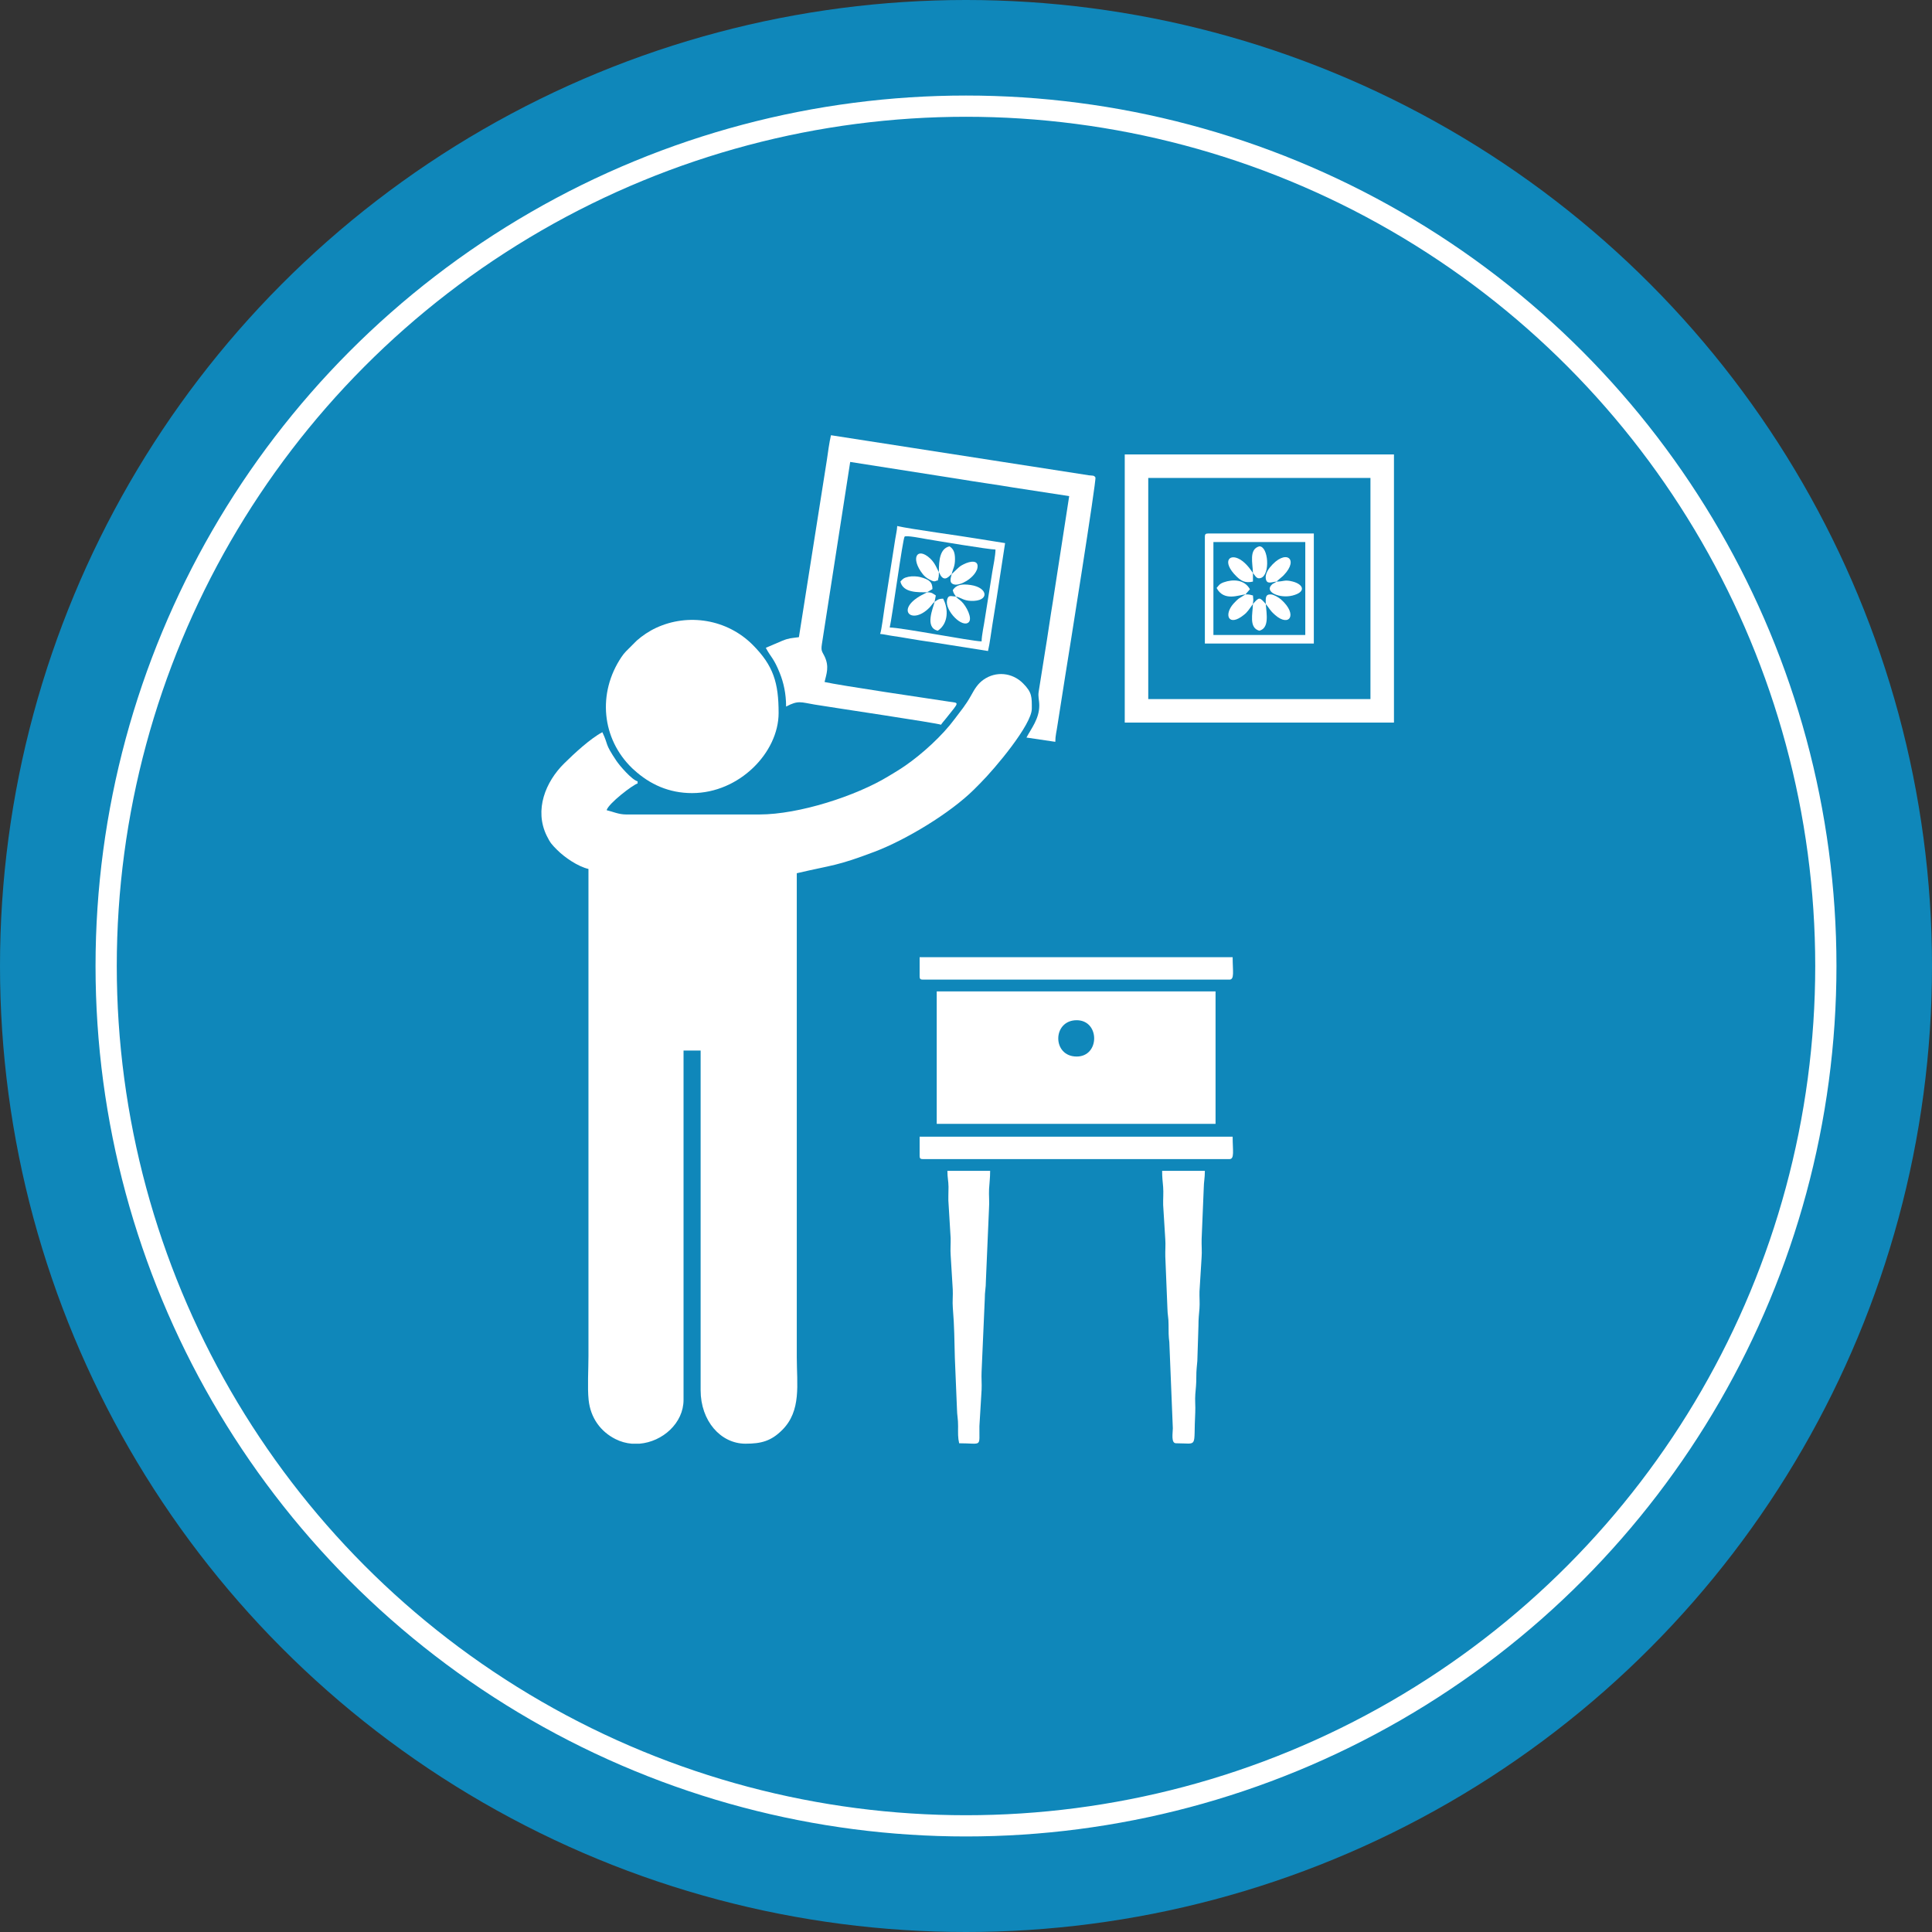 <?xml version="1.0" encoding="UTF-8"?> <svg xmlns="http://www.w3.org/2000/svg" width="364" height="364" viewBox="0 0 364 364" fill="none"><rect x="0" y="0" width="364" height="364" fill="#333333" stroke="none"/><circle cx="182" cy="182" r="182" fill="#0F87BA"></circle><circle cx="182" cy="182" r="162" stroke="white" stroke-width="4"></circle><path fill-rule="evenodd" clip-rule="evenodd" d="M143.073 153.449H117.914C116.568 153.449 115.41 152.905 114.291 152.645C114.624 151.395 119.22 147.855 120.128 147.612V147.21C119.027 146.915 116.76 144.274 116.139 143.35C113.81 139.885 114.712 140.507 113.486 137.951C111.201 139.16 108.136 142.011 106.289 143.837C102.793 147.293 100.609 152.59 103.015 157.48C103.673 158.817 103.968 159.127 104.982 160.143C106.377 161.538 108.859 163.247 110.87 163.715V255.495C110.87 257.907 110.661 261.445 110.897 263.721C111.253 267.163 113.176 269.729 115.962 271.134C116.954 271.634 117.991 271.912 119.029 272H120.489C124.837 271.639 128.783 268.113 128.783 263.748V197.931H132.003V261.936C132.003 267.689 135.761 272 140.457 272C143.436 272 145.277 271.502 147.354 269.438C151.026 265.79 150.118 260.808 150.118 255.697V164.522C157.066 162.903 157.581 163.199 164.783 160.469C170.679 158.233 178.977 153.234 183.483 148.776C183.933 148.331 184.237 148.015 184.687 147.564C187.475 144.777 194.399 136.525 194.399 133.525C194.399 131.343 194.48 130.479 192.742 128.741C190.682 126.682 187.617 126.428 185.303 128.054C184.227 128.81 183.653 129.77 182.989 130.973C181.919 132.91 181.017 133.903 179.849 135.481C177.526 138.621 173.768 142.037 170.53 144.275C169.405 145.053 168.5 145.574 167.315 146.293C161.327 149.928 150.59 153.451 143.074 153.451L143.073 153.449Z" fill="white"></path><path fill-rule="evenodd" clip-rule="evenodd" d="M130.393 149.424C139.255 149.424 146.696 141.801 146.696 134.328C146.696 128.66 145.731 125.425 141.816 121.497C136.984 116.65 129.645 115.487 123.614 118.291C122.277 118.913 121.034 119.756 119.971 120.687L117.959 122.7C117.519 123.2 117.459 123.229 117.065 123.819C112.549 130.576 113.326 139.189 119.142 144.775C119.152 144.784 119.397 145 119.461 145.06C122.437 147.782 126.038 149.425 130.393 149.425V149.424Z" fill="white"></path><path fill-rule="evenodd" clip-rule="evenodd" d="M216.337 90.048H258.201V131.712H216.337V90.048ZM211.909 136.14H262.63V85.62H211.909V136.14Z" fill="white"></path><path fill-rule="evenodd" clip-rule="evenodd" d="M150.521 120.039L150.324 120.073C149.165 120.232 148.645 120.207 147.383 120.725L144.282 122.052C145.235 123.853 145.78 123.96 146.93 126.851C147.62 128.584 148.106 130.648 148.106 133.122C150.412 131.902 150.846 132.304 153.51 132.749C156.517 133.252 176.649 136.235 177.29 136.543C177.551 136.153 177.936 135.729 178.27 135.31C180.808 132.125 180.749 132.487 178.82 132.198C175.365 131.68 158.013 129.113 155.352 128.492C155.708 126.963 156.278 125.611 155.352 123.661C154.93 122.771 154.637 122.704 154.848 121.364L160.182 87.031L180.711 90.252C184.129 90.827 187.575 91.29 190.976 91.862L201.443 93.471L198.394 113.166C197.863 116.343 197.394 119.801 196.87 122.914L195.709 130.216C195.521 131.318 195.807 131.812 195.807 132.921C195.807 135.42 194.293 137.256 193.392 138.959L198.826 139.764C198.826 138.603 199.079 137.766 199.218 136.735L200.696 127.345C201.25 123.986 206.615 90.328 206.385 89.955C206.113 89.513 205.843 89.64 205.163 89.55L156.558 82C156.25 83.32 155.971 85.33 155.787 86.663L150.52 120.04L150.521 120.039Z" fill="white"></path><path fill-rule="evenodd" clip-rule="evenodd" d="M202.851 199.058C198.203 199.058 198.253 192.215 202.851 192.215C207.247 192.215 207.247 199.058 202.851 199.058ZM176.485 211.739H229.017V186.781H176.485V211.739Z" fill="white"></path><path fill-rule="evenodd" clip-rule="evenodd" d="M180.711 271.92C185.14 271.92 184.478 272.799 184.527 268.691L184.938 261.857C184.998 260.75 184.877 259.54 184.937 258.434L185.538 244.745C185.53 243.285 185.752 242.734 185.747 241.331L186.336 227.629C186.431 226.483 186.283 225.175 186.345 224.015C186.406 222.887 186.548 222.025 186.548 220.595H178.497C178.497 221.946 178.691 222.432 178.706 223.606C178.718 224.66 178.613 225.99 178.727 227.006L179.107 233.269C179.137 234.298 179.027 235.475 179.111 236.485L179.504 242.936C179.563 244.031 179.424 245.264 179.514 246.348C179.831 250.18 179.795 252.354 179.899 255.824L180.3 265.487C180.315 266.689 180.519 267.286 180.511 268.699C180.503 270.04 180.458 270.834 180.712 271.921L180.711 271.92Z" fill="white"></path><path fill-rule="evenodd" clip-rule="evenodd" d="M221.569 271.92C225.877 271.92 224.819 273.005 225.193 266.084C225.252 264.988 225.113 263.755 225.203 262.672C225.291 261.603 225.398 260.808 225.393 259.44C225.389 258.128 225.499 257.424 225.584 256.411L225.796 249.779C225.791 248.412 225.899 247.616 225.987 246.548C226.07 245.538 225.96 244.361 225.991 243.332L226.389 236.887C226.478 235.816 226.361 234.563 226.394 233.47L226.795 223.807C226.809 222.613 227.004 222 227.004 220.595H218.953C218.953 221.904 219.059 222.611 219.143 223.625C219.232 224.695 219.115 225.949 219.147 227.043L219.546 233.487C219.629 234.497 219.519 235.674 219.55 236.704L219.951 246.567C219.965 247.749 220.171 248.221 220.163 249.575C220.155 250.86 220.17 251.861 220.307 252.854L220.968 269.099C220.961 270.02 220.601 271.92 221.569 271.92Z" fill="white"></path><path fill-rule="evenodd" clip-rule="evenodd" d="M173.264 183.963C173.264 184.426 173.404 184.567 173.868 184.567H231.633C232.626 184.567 232.238 182.98 232.238 180.34H173.264V183.963Z" fill="white"></path><path fill-rule="evenodd" clip-rule="evenodd" d="M173.264 217.778C173.264 218.241 173.404 218.382 173.868 218.382H231.633C232.626 218.382 232.238 216.795 232.238 214.155H173.264V217.778Z" fill="white"></path><path fill-rule="evenodd" clip-rule="evenodd" d="M228.614 102.125H245.923V119.636H228.614V102.125ZM227.004 101.118V121.246H247.533V100.515H227.607C227.143 100.515 227.003 100.655 227.003 101.119L227.004 101.118Z" fill="white"></path><path fill-rule="evenodd" clip-rule="evenodd" d="M184.938 120.843C182.971 120.799 169.793 118.226 167.629 118.226C168.093 116.236 170.099 101.434 170.433 101.101C170.717 100.818 173.882 101.453 174.444 101.548C176.437 101.883 186.256 103.533 187.555 103.533C187.555 104.621 187.139 106.661 186.951 107.76L185.576 116.448C185.386 117.81 184.966 119.577 184.938 120.843ZM165.817 119.434C166.572 119.497 167.457 119.72 168.244 119.826C169.196 119.954 169.946 120.088 170.849 120.24C172.504 120.518 174.262 120.813 175.892 121.033L186.146 122.654C186.514 121.077 186.693 119.351 186.979 117.65C187.25 116.041 187.504 114.309 187.786 112.62L189.366 102.325L184.335 101.52C180.887 100.933 171.593 99.7 169.038 99.105C169.021 99.874 168.767 100.851 168.67 101.553L166.681 114.257C166.509 115.273 166.079 118.89 165.818 119.433L165.817 119.434Z" fill="white"></path><path fill-rule="evenodd" clip-rule="evenodd" d="M176.081 113.396L176.314 112.195C175.735 111.821 175.611 111.605 174.673 111.585L174.416 111.73C174.378 111.75 174.202 111.84 174.149 111.866C168.408 114.649 171.668 117.999 175.134 114.46C175.517 114.07 175.678 113.692 176.081 113.396Z" fill="white"></path><path fill-rule="evenodd" clip-rule="evenodd" d="M180.108 112.39C179.193 112.37 178.646 111.979 178.425 113.07C178.018 115.081 181.327 118.417 182.522 117.221C183.243 116.5 182.098 114.247 181.172 113.339C180.781 112.956 180.404 112.795 180.108 112.391V112.39Z" fill="white"></path><path fill-rule="evenodd" clip-rule="evenodd" d="M176.887 107.761C176.57 107.305 176.245 106.139 175.224 105.198C172.793 102.956 171.465 105.135 173.859 108.173C174.2 108.605 174.589 108.911 175.083 109.172C176.32 109.826 176.12 109.371 176.686 109.371C176.852 108.661 176.888 108.709 176.888 107.761H176.887Z" fill="white"></path><path fill-rule="evenodd" clip-rule="evenodd" d="M236.062 113.799C236.156 112.666 236.156 113.322 236.062 112.189C235.47 112.05 235.447 111.987 234.653 111.987L233.411 112.758C233.146 112.952 232.622 113.475 232.385 113.745C230.527 115.854 231.477 118.148 234.316 115.877C234.808 115.484 234.825 115.431 235.217 114.967L236.062 113.799Z" fill="white"></path><path fill-rule="evenodd" clip-rule="evenodd" d="M180.108 112.39C181.14 112.63 181.481 113.151 182.931 113.209C186.465 113.348 186.228 110.707 182.881 110.22C181.123 109.964 180.164 110.197 179.504 111.183C179.647 111.798 179.817 111.957 180.108 112.39Z" fill="white"></path><path fill-rule="evenodd" clip-rule="evenodd" d="M240.489 109.572L241.68 108.549C241.71 108.521 241.752 108.479 241.782 108.45C241.811 108.421 241.851 108.377 241.88 108.348C244.837 105.29 242.174 103.295 239.243 106.918C238.907 107.333 238.372 108.177 238.474 108.958C238.633 110.198 239.574 109.648 240.489 109.572Z" fill="white"></path><path fill-rule="evenodd" clip-rule="evenodd" d="M176.887 107.761C176.915 107.802 176.943 107.825 176.954 107.896L177.227 108.434C178.068 109.687 178.882 108.445 179.302 108.164C179.558 107.066 179.923 106.76 179.927 105.344C179.93 104.077 179.631 103.42 178.9 102.931C177.092 103.352 176.888 105.495 176.888 107.762L176.887 107.761Z" fill="white"></path><path fill-rule="evenodd" clip-rule="evenodd" d="M234.652 111.987L235.494 111.016C234.462 109.164 232.29 109.094 230.561 109.708C229.759 109.993 229.637 110.297 229.217 110.78C230.585 113.367 233.407 112.091 234.651 111.987H234.652Z" fill="white"></path><path fill-rule="evenodd" clip-rule="evenodd" d="M174.673 111.585C174.713 111.557 174.78 111.472 174.8 111.511L175.679 110.982C175.679 109.68 175.092 109.162 173.319 108.711C172.819 108.584 171.885 108.514 171.156 108.668C170.284 108.853 170.074 109.074 169.641 109.572C170.146 111.741 173.022 111.585 174.673 111.585H174.673Z" fill="white"></path><path fill-rule="evenodd" clip-rule="evenodd" d="M240.489 109.572C240.218 109.807 240.509 109.576 240.13 109.818C239.793 110.033 239.887 109.898 239.631 110.137C238.129 111.54 241.148 112.813 243.521 112.203C246.165 111.524 245.581 110.084 243.521 109.558C241.97 109.161 241.914 109.573 240.488 109.573L240.489 109.572Z" fill="white"></path><path fill-rule="evenodd" clip-rule="evenodd" d="M179.303 108.163C179.122 108.939 178.738 109.849 179.773 110.115C180.911 110.406 183.373 108.984 184.016 107.411C184.075 107.266 184.08 107.382 184.153 106.993C184.432 105.511 182.904 105.621 181.506 106.34C180.902 106.65 180.819 106.74 180.337 107.184L179.303 108.162V108.163Z" fill="white"></path><path fill-rule="evenodd" clip-rule="evenodd" d="M238.476 113.799C239.203 114.635 239.127 114.89 240.234 115.865C242.927 118.24 244.586 115.795 241.348 112.94C240.971 112.607 240.015 112.018 239.453 111.992C238.326 111.939 238.477 112.748 238.477 113.798L238.476 113.799Z" fill="white"></path><path fill-rule="evenodd" clip-rule="evenodd" d="M236.062 107.962C236.535 108.506 236.747 109.171 237.563 108.89C239.346 108.276 238.993 102.93 237.269 102.93C235.254 103.468 236.021 106.135 236.062 107.962Z" fill="white"></path><path fill-rule="evenodd" clip-rule="evenodd" d="M236.062 107.962C236.03 107.926 235.988 107.815 235.976 107.846C235.976 107.848 235.168 106.532 234.087 105.71C231.722 103.917 229.993 105.726 232.985 108.623C233.864 109.474 234.649 109.901 236.062 109.572V107.962Z" fill="white"></path><path fill-rule="evenodd" clip-rule="evenodd" d="M176.082 113.396C175.811 114.556 174.148 118.239 176.686 118.83C178.709 117.475 178.71 114.716 177.692 112.792C176.755 112.813 176.63 113.029 176.082 113.396H176.082Z" fill="white"></path><path fill-rule="evenodd" clip-rule="evenodd" d="M236.061 113.799C236.02 115.626 235.254 118.293 237.269 118.831C239.178 118.321 238.631 115.664 238.476 113.799C237.31 112.458 237.227 112.458 236.061 113.799H236.061Z" fill="white"></path></svg> 